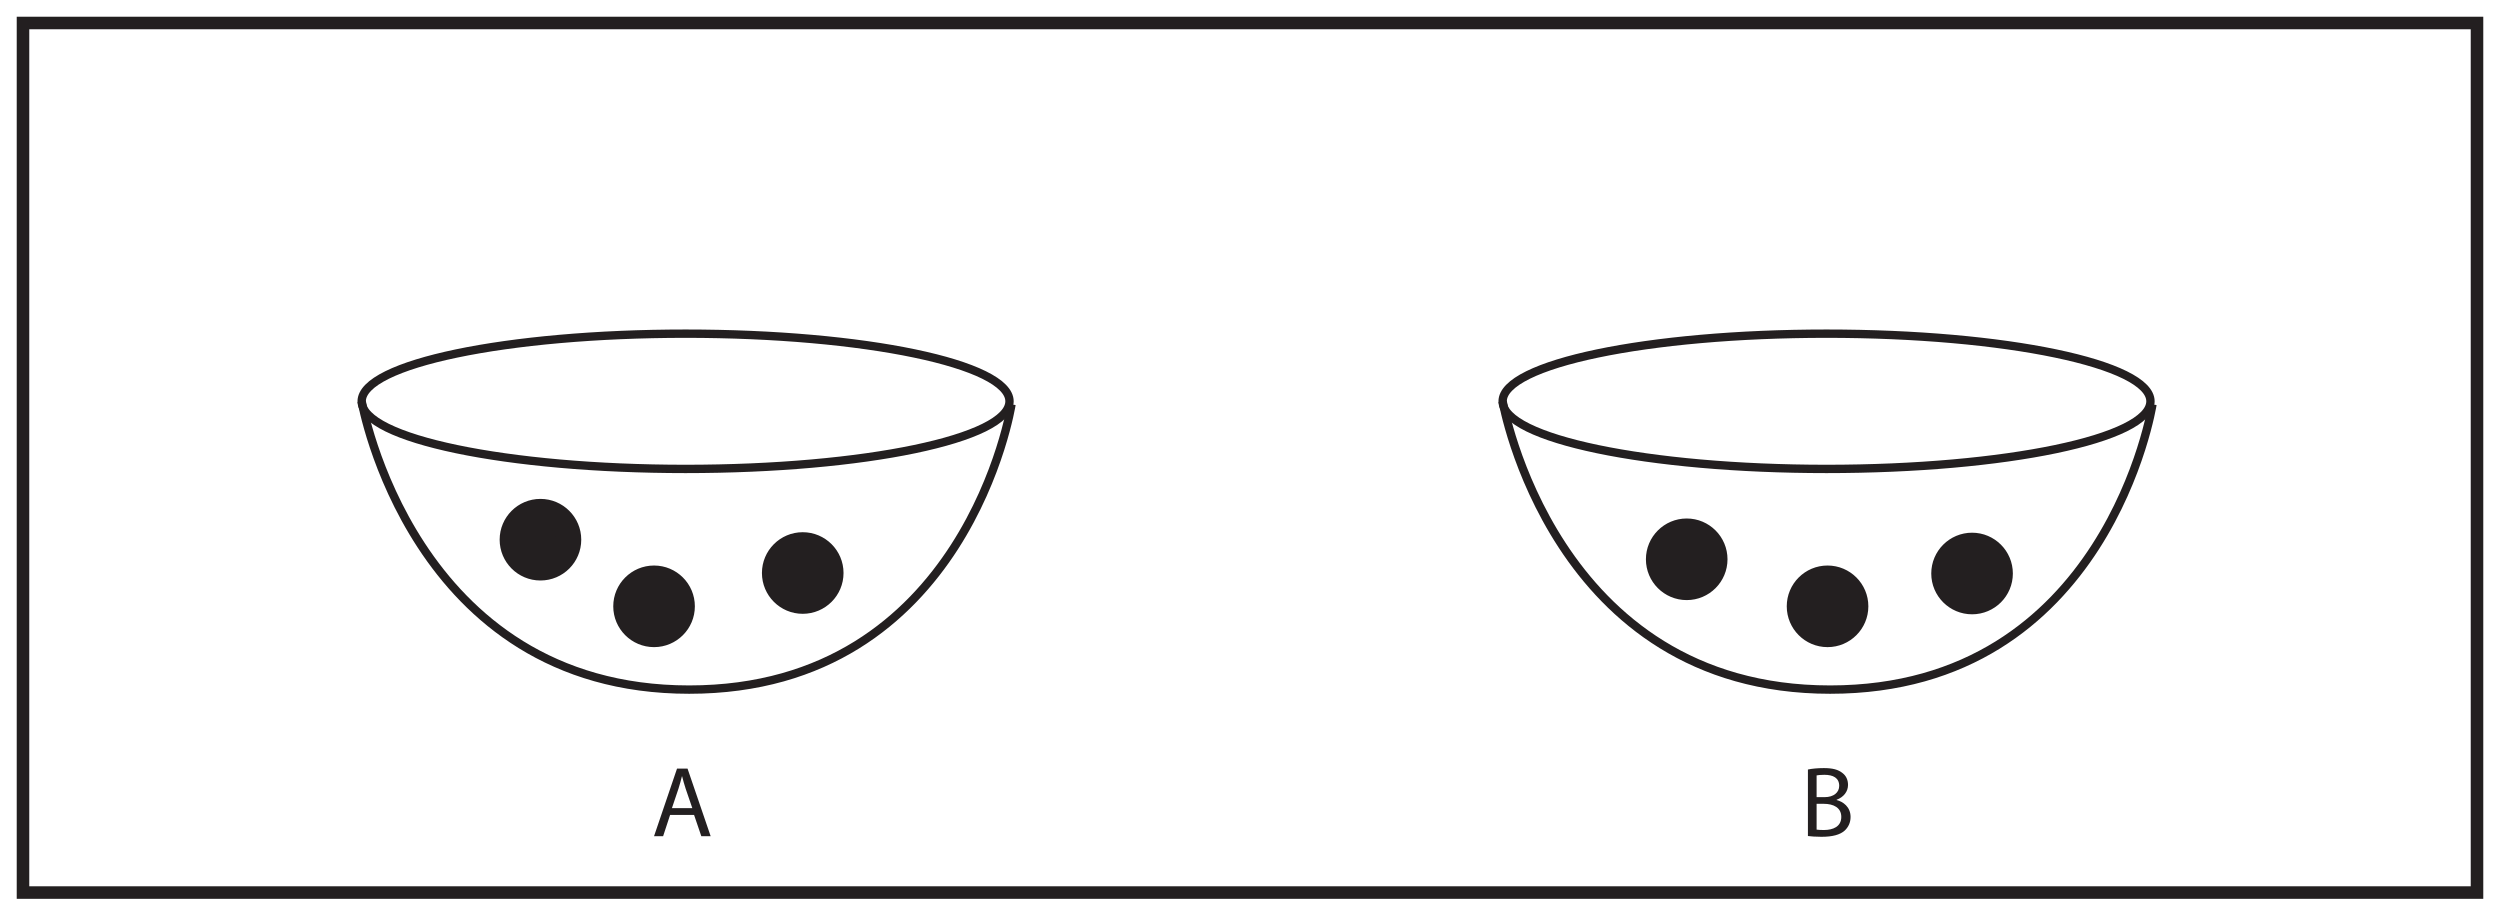 <?xml version="1.0" encoding="UTF-8"?>
<svg xmlns="http://www.w3.org/2000/svg" xmlns:xlink="http://www.w3.org/1999/xlink" width="598pt" height="219pt" viewBox="0 0 598 219" version="1.1">
<defs>
<g>
<symbol overflow="visible" id="glyph0-0">
<path style="stroke:none;" d="M 0 0 L 12 0 L 12 -16.797 L 0 -16.797 Z M 6 -9.484 L 1.922 -15.594 L 10.078 -15.594 Z M 6.719 -8.406 L 10.797 -14.516 L 10.797 -2.281 Z M 1.922 -1.203 L 6 -7.312 L 10.078 -1.203 Z M 1.203 -14.516 L 5.281 -8.406 L 1.203 -2.281 Z M 1.203 -14.516 "/>
</symbol>
<symbol overflow="visible" id="glyph0-1">
<path style="stroke:none;" d="M 10.172 -5.094 L 11.906 0 L 14.141 0 L 8.609 -16.172 L 6.094 -16.172 L 0.594 0 L 2.766 0 L 4.438 -5.094 Z M 4.875 -6.719 L 6.453 -11.406 C 6.766 -12.391 7.031 -13.375 7.266 -14.328 L 7.312 -14.328 C 7.562 -13.391 7.797 -12.438 8.156 -11.375 L 9.75 -6.719 Z M 4.875 -6.719 "/>
</symbol>
<symbol overflow="visible" id="glyph0-2">
<path style="stroke:none;" d="M 1.828 -0.047 C 2.516 0.047 3.625 0.141 5.062 0.141 C 7.703 0.141 9.531 -0.344 10.656 -1.375 C 11.469 -2.156 12.031 -3.219 12.031 -4.609 C 12.031 -7.016 10.219 -8.281 8.688 -8.656 L 8.688 -8.719 C 10.391 -9.344 11.422 -10.703 11.422 -12.266 C 11.422 -13.531 10.922 -14.5 10.078 -15.125 C 9.078 -15.938 7.734 -16.297 5.641 -16.297 C 4.172 -16.297 2.734 -16.156 1.828 -15.953 Z M 3.906 -14.547 C 4.25 -14.609 4.797 -14.688 5.766 -14.688 C 7.875 -14.688 9.312 -13.938 9.312 -12.047 C 9.312 -10.484 8.016 -9.344 5.812 -9.344 L 3.906 -9.344 Z M 3.906 -7.75 L 5.641 -7.75 C 7.922 -7.75 9.812 -6.844 9.812 -4.625 C 9.812 -2.281 7.828 -1.484 5.656 -1.484 C 4.922 -1.484 4.312 -1.516 3.906 -1.578 Z M 3.906 -7.75 "/>
</symbol>
</g>
</defs>
<g id="surface1">
<rect x="0" y="0" width="598" height="219" style="fill:rgb(100%,100%,100%);fill-opacity:1;stroke:none;"/>
<path style=" stroke:none;fill-rule:nonzero;fill:rgb(100%,100%,100%);fill-opacity:1;" d="M 5.5 5.5 L 592.5 5.5 L 592.5 213.5 L 5.5 213.5 Z M 5.5 5.5 "/>
<path style=" stroke:none;fill-rule:nonzero;fill:rgb(13.73%,12.16%,12.549%);fill-opacity:1;" d="M 594 4 L 4 4 L 4 215 L 594 215 Z M 591 212 L 7 212 L 7 7 L 591 7 Z M 591 212 "/>
<path style="fill-rule:nonzero;fill:rgb(100%,100%,100%);fill-opacity:1;stroke-width:2;stroke-linecap:butt;stroke-linejoin:miter;stroke:rgb(13.73%,12.16%,12.549%);stroke-opacity:1;stroke-miterlimit:4;" d="M 0 -0 C 0 -0 -10.695 -68.211 -77.105 -68.211 C -143.512 -68.211 -155.434 0.75 -155.434 0.75 " transform="matrix(1,0,0,-1,241.949,96.742)"/>
<path style="fill:none;stroke-width:2;stroke-linecap:butt;stroke-linejoin:miter;stroke:rgb(13.73%,12.16%,12.549%);stroke-opacity:1;stroke-miterlimit:4;" d="M 0.002 0 C 0.002 -8.934 -34.686 -16.176 -77.479 -16.176 C -120.268 -16.176 -154.955 -8.934 -154.955 0 C -154.955 8.934 -120.268 16.18 -77.479 16.18 C -34.686 16.18 0.002 8.934 0.002 0 Z M 0.002 0 " transform="matrix(1,0,0,-1,241.471,95.992)"/>
<path style="fill-rule:nonzero;fill:rgb(100%,100%,100%);fill-opacity:1;stroke-width:2;stroke-linecap:butt;stroke-linejoin:miter;stroke:rgb(13.73%,12.16%,12.549%);stroke-opacity:1;stroke-miterlimit:4;" d="M -0.001 -0 C -0.001 -0 -10.696 -68.211 -77.102 -68.211 C -143.512 -68.211 -155.434 0.75 -155.434 0.75 " transform="matrix(1,0,0,-1,514.868,96.742)"/>
<path style="fill:none;stroke-width:2;stroke-linecap:butt;stroke-linejoin:miter;stroke:rgb(13.73%,12.16%,12.549%);stroke-opacity:1;stroke-miterlimit:4;" d="M 0.001 0 C 0.001 -8.934 -34.686 -16.176 -77.475 -16.176 C -120.268 -16.176 -154.956 -8.934 -154.956 0 C -154.956 8.934 -120.268 16.18 -77.475 16.18 C -34.686 16.18 0.001 8.934 0.001 0 Z M 0.001 0 " transform="matrix(1,0,0,-1,514.389,95.992)"/>
<g style="fill:rgb(13.73%,12.16%,12.549%);fill-opacity:1;">
  <use xlink:href="#glyph0-1" x="155.85" y="200.023"/>
</g>
<g style="fill:rgb(13.73%,12.16%,12.549%);fill-opacity:1;">
  <use xlink:href="#glyph0-2" x="430.626" y="200.023"/>
</g>
<path style=" stroke:none;fill-rule:nonzero;fill:rgb(13.73%,12.16%,12.549%);fill-opacity:1;" d="M 165.711 145.031 C 165.711 150.145 161.562 154.293 156.449 154.293 C 151.336 154.293 147.191 150.145 147.191 145.031 C 147.191 139.922 151.336 135.773 156.449 135.773 C 161.562 135.773 165.711 139.922 165.711 145.031 "/>
<path style="fill:none;stroke-width:1;stroke-linecap:butt;stroke-linejoin:miter;stroke:rgb(13.73%,12.16%,12.549%);stroke-opacity:1;stroke-miterlimit:10;" d="M 0.002 0.002 C 0.002 -5.112 -4.147 -9.26 -9.26 -9.26 C -14.373 -9.26 -18.518 -5.112 -18.518 0.002 C -18.518 5.111 -14.373 9.26 -9.26 9.26 C -4.147 9.26 0.002 5.111 0.002 0.002 Z M 0.002 0.002 " transform="matrix(1,0,0,-1,165.709,145.033)"/>
<path style=" stroke:none;fill-rule:nonzero;fill:rgb(13.73%,12.16%,12.549%);fill-opacity:1;" d="M 164.539 145.09 C 164.539 149.527 160.941 153.121 156.508 153.121 C 152.074 153.121 148.48 149.527 148.48 145.09 C 148.48 140.656 152.074 137.066 156.508 137.066 C 160.941 137.066 164.539 140.656 164.539 145.09 "/>
<path style="fill:none;stroke-width:1;stroke-linecap:butt;stroke-linejoin:miter;stroke:rgb(13.73%,12.16%,12.549%);stroke-opacity:1;stroke-miterlimit:10;" d="M 0.002 0.002 C 0.002 -4.436 -3.596 -8.029 -8.029 -8.029 C -12.463 -8.029 -16.057 -4.436 -16.057 0.002 C -16.057 4.435 -12.463 8.025 -8.029 8.025 C -3.596 8.025 0.002 4.435 0.002 0.002 Z M 0.002 0.002 " transform="matrix(1,0,0,-1,164.537,145.092)"/>
<path style=" stroke:none;fill-rule:nonzero;fill:rgb(13.73%,12.16%,12.549%);fill-opacity:1;" d="M 155.16 142.922 C 155.16 143.57 154.637 144.094 153.988 144.094 C 153.344 144.094 152.816 143.57 152.816 142.922 C 152.816 142.277 153.344 141.75 153.988 141.75 C 154.637 141.75 155.16 142.277 155.16 142.922 "/>
<path style="fill:none;stroke-width:1;stroke-linecap:butt;stroke-linejoin:miter;stroke:rgb(13.73%,12.16%,12.549%);stroke-opacity:1;stroke-miterlimit:10;" d="M -0.001 0.002 C -0.001 -0.647 -0.525 -1.17 -1.173 -1.17 C -1.818 -1.17 -2.345 -0.647 -2.345 0.002 C -2.345 0.646 -1.818 1.174 -1.173 1.174 C -0.525 1.174 -0.001 0.646 -0.001 0.002 Z M -0.001 0.002 " transform="matrix(1,0,0,-1,155.161,142.924)"/>
<path style=" stroke:none;fill-rule:nonzero;fill:rgb(13.73%,12.16%,12.549%);fill-opacity:1;" d="M 160.086 143.156 C 160.086 143.805 159.559 144.328 158.914 144.328 C 158.266 144.328 157.738 143.805 157.738 143.156 C 157.738 142.512 158.266 141.984 158.914 141.984 C 159.559 141.984 160.086 142.512 160.086 143.156 "/>
<path style="fill:none;stroke-width:1;stroke-linecap:butt;stroke-linejoin:miter;stroke:rgb(13.73%,12.16%,12.549%);stroke-opacity:1;stroke-miterlimit:10;" d="M 0.002 0.002 C 0.002 -0.647 -0.526 -1.17 -1.17 -1.17 C -1.819 -1.17 -2.346 -0.647 -2.346 0.002 C -2.346 0.646 -1.819 1.174 -1.17 1.174 C -0.526 1.174 0.002 0.646 0.002 0.002 Z M 0.002 0.002 " transform="matrix(1,0,0,-1,160.084,143.158)"/>
<path style=" stroke:none;fill-rule:nonzero;fill:rgb(13.73%,12.16%,12.549%);fill-opacity:1;" d="M 155.277 147.145 C 155.277 147.789 154.754 148.316 154.105 148.316 C 153.461 148.316 152.934 147.789 152.934 147.145 C 152.934 146.496 153.461 145.973 154.105 145.973 C 154.754 145.973 155.277 146.496 155.277 147.145 "/>
<path style="fill:none;stroke-width:1;stroke-linecap:butt;stroke-linejoin:miter;stroke:rgb(13.73%,12.16%,12.549%);stroke-opacity:1;stroke-miterlimit:10;" d="M -0.001 -0.001 C -0.001 -0.646 -0.525 -1.173 -1.173 -1.173 C -1.818 -1.173 -2.345 -0.646 -2.345 -0.001 C -2.345 0.647 -1.818 1.171 -1.173 1.171 C -0.525 1.171 -0.001 0.647 -0.001 -0.001 Z M -0.001 -0.001 " transform="matrix(1,0,0,-1,155.279,147.143)"/>
<path style=" stroke:none;fill-rule:nonzero;fill:rgb(13.73%,12.16%,12.549%);fill-opacity:1;" d="M 159.969 147.262 C 159.969 147.906 159.441 148.434 158.797 148.434 C 158.148 148.434 157.621 147.906 157.621 147.262 C 157.621 146.613 158.148 146.09 158.797 146.09 C 159.441 146.09 159.969 146.613 159.969 147.262 "/>
<path style="fill:none;stroke-width:1;stroke-linecap:butt;stroke-linejoin:miter;stroke:rgb(13.73%,12.16%,12.549%);stroke-opacity:1;stroke-miterlimit:10;" d="M 0.002 -0.001 C 0.002 -0.646 -0.526 -1.173 -1.17 -1.173 C -1.819 -1.173 -2.346 -0.646 -2.346 -0.001 C -2.346 0.647 -1.819 1.171 -1.17 1.171 C -0.526 1.171 0.002 0.647 0.002 -0.001 Z M 0.002 -0.001 " transform="matrix(1,0,0,-1,159.967,147.261)"/>
<path style=" stroke:none;fill-rule:nonzero;fill:rgb(13.73%,12.16%,12.549%);fill-opacity:1;" d="M 446.41 145.031 C 446.41 150.145 442.262 154.293 437.148 154.293 C 432.035 154.293 427.891 150.145 427.891 145.031 C 427.891 139.922 432.035 135.773 437.148 135.773 C 442.262 135.773 446.41 139.922 446.41 145.031 "/>
<path style="fill:none;stroke-width:1;stroke-linecap:butt;stroke-linejoin:miter;stroke:rgb(13.73%,12.16%,12.549%);stroke-opacity:1;stroke-miterlimit:10;" d="M 0.001 0.002 C 0.001 -5.112 -4.147 -9.26 -9.261 -9.26 C -14.374 -9.26 -18.518 -5.112 -18.518 0.002 C -18.518 5.111 -14.374 9.26 -9.261 9.26 C -4.147 9.26 0.001 5.111 0.001 0.002 Z M 0.001 0.002 " transform="matrix(1,0,0,-1,446.409,145.033)"/>
<path style=" stroke:none;fill-rule:nonzero;fill:rgb(13.73%,12.16%,12.549%);fill-opacity:1;" d="M 445.238 145.09 C 445.238 149.527 441.645 153.121 437.211 153.121 C 432.773 153.121 429.18 149.527 429.18 145.09 C 429.18 140.656 432.773 137.066 437.211 137.066 C 441.645 137.066 445.238 140.656 445.238 145.09 "/>
<path style="fill:none;stroke-width:1;stroke-linecap:butt;stroke-linejoin:miter;stroke:rgb(13.73%,12.16%,12.549%);stroke-opacity:1;stroke-miterlimit:10;" d="M 0.001 0.002 C 0.001 -4.436 -3.593 -8.029 -8.026 -8.029 C -12.464 -8.029 -16.058 -4.436 -16.058 0.002 C -16.058 4.435 -12.464 8.025 -8.026 8.025 C -3.593 8.025 0.001 4.435 0.001 0.002 Z M 0.001 0.002 " transform="matrix(1,0,0,-1,445.237,145.092)"/>
<path style=" stroke:none;fill-rule:nonzero;fill:rgb(13.73%,12.16%,12.549%);fill-opacity:1;" d="M 435.859 142.922 C 435.859 143.57 435.336 144.094 434.688 144.094 C 434.043 144.094 433.516 143.57 433.516 142.922 C 433.516 142.277 434.043 141.75 434.688 141.75 C 435.336 141.75 435.859 142.277 435.859 142.922 "/>
<path style="fill:none;stroke-width:1;stroke-linecap:butt;stroke-linejoin:miter;stroke:rgb(13.73%,12.16%,12.549%);stroke-opacity:1;stroke-miterlimit:10;" d="M -0.002 0.002 C -0.002 -0.647 -0.525 -1.17 -1.174 -1.17 C -1.818 -1.17 -2.346 -0.647 -2.346 0.002 C -2.346 0.646 -1.818 1.174 -1.174 1.174 C -0.525 1.174 -0.002 0.646 -0.002 0.002 Z M -0.002 0.002 " transform="matrix(1,0,0,-1,435.861,142.924)"/>
<path style=" stroke:none;fill-rule:nonzero;fill:rgb(13.73%,12.16%,12.549%);fill-opacity:1;" d="M 440.785 143.156 C 440.785 143.805 440.262 144.328 439.613 144.328 C 438.965 144.328 438.438 143.805 438.438 143.156 C 438.438 142.512 438.965 141.984 439.613 141.984 C 440.262 141.984 440.785 142.512 440.785 143.156 "/>
<path style="fill:none;stroke-width:1;stroke-linecap:butt;stroke-linejoin:miter;stroke:rgb(13.73%,12.16%,12.549%);stroke-opacity:1;stroke-miterlimit:10;" d="M 0.001 0.002 C 0.001 -0.647 -0.522 -1.17 -1.171 -1.17 C -1.819 -1.17 -2.347 -0.647 -2.347 0.002 C -2.347 0.646 -1.819 1.174 -1.171 1.174 C -0.522 1.174 0.001 0.646 0.001 0.002 Z M 0.001 0.002 " transform="matrix(1,0,0,-1,440.784,143.158)"/>
<path style=" stroke:none;fill-rule:nonzero;fill:rgb(13.73%,12.16%,12.549%);fill-opacity:1;" d="M 435.977 147.145 C 435.977 147.789 435.453 148.316 434.805 148.316 C 434.16 148.316 433.633 147.789 433.633 147.145 C 433.633 146.496 434.16 145.973 434.805 145.973 C 435.453 145.973 435.977 146.496 435.977 147.145 "/>
<path style="fill:none;stroke-width:1;stroke-linecap:butt;stroke-linejoin:miter;stroke:rgb(13.73%,12.16%,12.549%);stroke-opacity:1;stroke-miterlimit:10;" d="M -0.002 -0.001 C -0.002 -0.646 -0.525 -1.173 -1.174 -1.173 C -1.818 -1.173 -2.346 -0.646 -2.346 -0.001 C -2.346 0.647 -1.818 1.171 -1.174 1.171 C -0.525 1.171 -0.002 0.647 -0.002 -0.001 Z M -0.002 -0.001 " transform="matrix(1,0,0,-1,435.978,147.143)"/>
<path style=" stroke:none;fill-rule:nonzero;fill:rgb(13.73%,12.16%,12.549%);fill-opacity:1;" d="M 440.668 147.262 C 440.668 147.906 440.145 148.434 439.496 148.434 C 438.848 148.434 438.324 147.906 438.324 147.262 C 438.324 146.613 438.848 146.09 439.496 146.09 C 440.145 146.09 440.668 146.613 440.668 147.262 "/>
<path style="fill:none;stroke-width:1;stroke-linecap:butt;stroke-linejoin:miter;stroke:rgb(13.73%,12.16%,12.549%);stroke-opacity:1;stroke-miterlimit:10;" d="M 0.001 -0.001 C 0.001 -0.646 -0.522 -1.173 -1.171 -1.173 C -1.819 -1.173 -2.343 -0.646 -2.343 -0.001 C -2.343 0.647 -1.819 1.171 -1.171 1.171 C -0.522 1.171 0.001 0.647 0.001 -0.001 Z M 0.001 -0.001 " transform="matrix(1,0,0,-1,440.667,147.261)"/>
<path style=" stroke:none;fill-rule:nonzero;fill:rgb(13.73%,12.16%,12.549%);fill-opacity:1;" d="M 201.273 137.062 C 201.273 142.176 197.125 146.324 192.012 146.324 C 186.898 146.324 182.754 142.176 182.754 137.062 C 182.754 131.953 186.898 127.805 192.012 127.805 C 197.125 127.805 201.273 131.953 201.273 137.062 "/>
<path style="fill:none;stroke-width:1;stroke-linecap:butt;stroke-linejoin:miter;stroke:rgb(13.73%,12.16%,12.549%);stroke-opacity:1;stroke-miterlimit:10;" d="M 0.001 0.002 C 0.001 -5.111 -4.147 -9.26 -9.26 -9.26 C -14.374 -9.26 -18.518 -5.111 -18.518 0.002 C -18.518 5.111 -14.374 9.26 -9.26 9.26 C -4.147 9.26 0.001 5.111 0.001 0.002 Z M 0.001 0.002 " transform="matrix(1,0,0,-1,201.272,137.064)"/>
<path style=" stroke:none;fill-rule:nonzero;fill:rgb(13.73%,12.16%,12.549%);fill-opacity:1;" d="M 200.102 137.121 C 200.102 141.559 196.508 145.152 192.07 145.152 C 187.637 145.152 184.043 141.559 184.043 137.121 C 184.043 132.688 187.637 129.098 192.07 129.098 C 196.508 129.098 200.102 132.688 200.102 137.121 "/>
<path style="fill:none;stroke-width:1;stroke-linecap:butt;stroke-linejoin:miter;stroke:rgb(13.73%,12.16%,12.549%);stroke-opacity:1;stroke-miterlimit:10;" d="M 0.001 0.002 C 0.001 -4.436 -3.592 -8.029 -8.03 -8.029 C -12.463 -8.029 -16.057 -4.436 -16.057 0.002 C -16.057 4.435 -12.463 8.025 -8.03 8.025 C -3.592 8.025 0.001 4.435 0.001 0.002 Z M 0.001 0.002 " transform="matrix(1,0,0,-1,200.1,137.123)"/>
<path style=" stroke:none;fill-rule:nonzero;fill:rgb(13.73%,12.16%,12.549%);fill-opacity:1;" d="M 190.723 134.953 C 190.723 135.602 190.199 136.129 189.551 136.129 C 188.906 136.129 188.379 135.602 188.379 134.953 C 188.379 134.309 188.906 133.781 189.551 133.781 C 190.199 133.781 190.723 134.309 190.723 134.953 "/>
<path style="fill:none;stroke-width:1;stroke-linecap:butt;stroke-linejoin:miter;stroke:rgb(13.73%,12.16%,12.549%);stroke-opacity:1;stroke-miterlimit:10;" d="M -0.002 0.002 C -0.002 -0.647 -0.525 -1.174 -1.173 -1.174 C -1.818 -1.174 -2.345 -0.647 -2.345 0.002 C -2.345 0.646 -1.818 1.174 -1.173 1.174 C -0.525 1.174 -0.002 0.646 -0.002 0.002 Z M -0.002 0.002 " transform="matrix(1,0,0,-1,190.724,134.955)"/>
<path style=" stroke:none;fill-rule:nonzero;fill:rgb(13.73%,12.16%,12.549%);fill-opacity:1;" d="M 195.648 135.188 C 195.648 135.836 195.121 136.359 194.477 136.359 C 193.828 136.359 193.301 135.836 193.301 135.188 C 193.301 134.543 193.828 134.016 194.477 134.016 C 195.121 134.016 195.648 134.543 195.648 135.188 "/>
<path style="fill:none;stroke-width:1;stroke-linecap:butt;stroke-linejoin:miter;stroke:rgb(13.73%,12.16%,12.549%);stroke-opacity:1;stroke-miterlimit:10;" d="M 0.001 0.002 C 0.001 -0.647 -0.526 -1.17 -1.17 -1.17 C -1.819 -1.17 -2.346 -0.647 -2.346 0.002 C -2.346 0.646 -1.819 1.174 -1.17 1.174 C -0.526 1.174 0.001 0.646 0.001 0.002 Z M 0.001 0.002 " transform="matrix(1,0,0,-1,195.647,135.189)"/>
<path style=" stroke:none;fill-rule:nonzero;fill:rgb(13.73%,12.16%,12.549%);fill-opacity:1;" d="M 190.84 139.176 C 190.84 139.82 190.316 140.348 189.668 140.348 C 189.023 140.348 188.496 139.82 188.496 139.176 C 188.496 138.527 189.023 138.004 189.668 138.004 C 190.316 138.004 190.84 138.527 190.84 139.176 "/>
<path style="fill:none;stroke-width:1;stroke-linecap:butt;stroke-linejoin:miter;stroke:rgb(13.73%,12.16%,12.549%);stroke-opacity:1;stroke-miterlimit:10;" d="M -0.001 -0.001 C -0.001 -0.646 -0.525 -1.173 -1.173 -1.173 C -1.818 -1.173 -2.345 -0.646 -2.345 -0.001 C -2.345 0.647 -1.818 1.171 -1.173 1.171 C -0.525 1.171 -0.001 0.647 -0.001 -0.001 Z M -0.001 -0.001 " transform="matrix(1,0,0,-1,190.841,139.175)"/>
<path style=" stroke:none;fill-rule:nonzero;fill:rgb(13.73%,12.16%,12.549%);fill-opacity:1;" d="M 195.531 139.293 C 195.531 139.938 195.004 140.465 194.359 140.465 C 193.711 140.465 193.188 139.938 193.188 139.293 C 193.188 138.645 193.711 138.121 194.359 138.121 C 195.004 138.121 195.531 138.645 195.531 139.293 "/>
<path style="fill:none;stroke-width:1;stroke-linecap:butt;stroke-linejoin:miter;stroke:rgb(13.73%,12.16%,12.549%);stroke-opacity:1;stroke-miterlimit:10;" d="M 0.001 -0.001 C 0.001 -0.646 -0.526 -1.173 -1.17 -1.173 C -1.819 -1.173 -2.342 -0.646 -2.342 -0.001 C -2.342 0.647 -1.819 1.171 -1.17 1.171 C -0.526 1.171 0.001 0.647 0.001 -0.001 Z M 0.001 -0.001 " transform="matrix(1,0,0,-1,195.53,139.292)"/>
<path style=" stroke:none;fill-rule:nonzero;fill:rgb(13.73%,12.16%,12.549%);fill-opacity:1;" d="M 138.535 129.094 C 138.535 134.207 134.391 138.355 129.273 138.355 C 124.16 138.355 120.016 134.207 120.016 129.094 C 120.016 123.984 124.16 119.836 129.273 119.836 C 134.391 119.836 138.535 123.984 138.535 129.094 "/>
<path style="fill:none;stroke-width:1;stroke-linecap:butt;stroke-linejoin:miter;stroke:rgb(13.73%,12.16%,12.549%);stroke-opacity:1;stroke-miterlimit:10;" d="M 0.001 0.002 C 0.001 -5.111 -4.143 -9.26 -9.261 -9.26 C -14.374 -9.26 -18.518 -5.111 -18.518 0.002 C -18.518 5.111 -14.374 9.26 -9.261 9.26 C -4.143 9.26 0.001 5.111 0.001 0.002 Z M 0.001 0.002 " transform="matrix(1,0,0,-1,138.534,129.096)"/>
<path style=" stroke:none;fill-rule:nonzero;fill:rgb(13.73%,12.16%,12.549%);fill-opacity:1;" d="M 137.363 129.156 C 137.363 133.59 133.77 137.184 129.336 137.184 C 124.898 137.184 121.305 133.59 121.305 129.156 C 121.305 124.719 124.898 121.129 129.336 121.129 C 133.77 121.129 137.363 124.719 137.363 129.156 "/>
<path style="fill:none;stroke-width:1;stroke-linecap:butt;stroke-linejoin:miter;stroke:rgb(13.73%,12.16%,12.549%);stroke-opacity:1;stroke-miterlimit:10;" d="M 0.001 -0.002 C 0.001 -4.436 -3.593 -8.029 -8.026 -8.029 C -12.464 -8.029 -16.057 -4.436 -16.057 -0.002 C -16.057 4.436 -12.464 8.025 -8.026 8.025 C -3.593 8.025 0.001 4.436 0.001 -0.002 Z M 0.001 -0.002 " transform="matrix(1,0,0,-1,137.362,129.154)"/>
<path style=" stroke:none;fill-rule:nonzero;fill:rgb(13.73%,12.16%,12.549%);fill-opacity:1;" d="M 127.984 126.984 C 127.984 127.633 127.461 128.16 126.812 128.16 C 126.168 128.16 125.641 127.633 125.641 126.984 C 125.641 126.34 126.168 125.812 126.812 125.812 C 127.461 125.812 127.984 126.34 127.984 126.984 "/>
<path style="fill:none;stroke-width:1;stroke-linecap:butt;stroke-linejoin:miter;stroke:rgb(13.73%,12.16%,12.549%);stroke-opacity:1;stroke-miterlimit:10;" d="M -0.002 0.002 C -0.002 -0.647 -0.525 -1.174 -1.174 -1.174 C -1.818 -1.174 -2.346 -0.647 -2.346 0.002 C -2.346 0.646 -1.818 1.174 -1.174 1.174 C -0.525 1.174 -0.002 0.646 -0.002 0.002 Z M -0.002 0.002 " transform="matrix(1,0,0,-1,127.986,126.986)"/>
<path style=" stroke:none;fill-rule:nonzero;fill:rgb(13.73%,12.16%,12.549%);fill-opacity:1;" d="M 132.91 127.219 C 132.91 127.867 132.387 128.395 131.738 128.395 C 131.09 128.395 130.562 127.867 130.562 127.219 C 130.562 126.574 131.09 126.047 131.738 126.047 C 132.387 126.047 132.91 126.574 132.91 127.219 "/>
<path style="fill:none;stroke-width:1;stroke-linecap:butt;stroke-linejoin:miter;stroke:rgb(13.73%,12.16%,12.549%);stroke-opacity:1;stroke-miterlimit:10;" d="M 0.001 0.002 C 0.001 -0.647 -0.522 -1.174 -1.171 -1.174 C -1.819 -1.174 -2.346 -0.647 -2.346 0.002 C -2.346 0.646 -1.819 1.174 -1.171 1.174 C -0.522 1.174 0.001 0.646 0.001 0.002 Z M 0.001 0.002 " transform="matrix(1,0,0,-1,132.909,127.221)"/>
<path style=" stroke:none;fill-rule:nonzero;fill:rgb(13.73%,12.16%,12.549%);fill-opacity:1;" d="M 128.102 131.207 C 128.102 131.852 127.578 132.379 126.93 132.379 C 126.285 132.379 125.758 131.852 125.758 131.207 C 125.758 130.559 126.285 130.035 126.93 130.035 C 127.578 130.035 128.102 130.559 128.102 131.207 "/>
<path style="fill:none;stroke-width:1;stroke-linecap:butt;stroke-linejoin:miter;stroke:rgb(13.73%,12.16%,12.549%);stroke-opacity:1;stroke-miterlimit:10;" d="M -0.002 -0.001 C -0.002 -0.646 -0.525 -1.173 -1.174 -1.173 C -1.818 -1.173 -2.345 -0.646 -2.345 -0.001 C -2.345 0.647 -1.818 1.171 -1.174 1.171 C -0.525 1.171 -0.002 0.647 -0.002 -0.001 Z M -0.002 -0.001 " transform="matrix(1,0,0,-1,128.103,131.206)"/>
<path style=" stroke:none;fill-rule:nonzero;fill:rgb(13.73%,12.16%,12.549%);fill-opacity:1;" d="M 132.793 131.324 C 132.793 131.969 132.27 132.496 131.621 132.496 C 130.973 132.496 130.449 131.969 130.449 131.324 C 130.449 130.676 130.973 130.152 131.621 130.152 C 132.27 130.152 132.793 130.676 132.793 131.324 "/>
<path style="fill:none;stroke-width:1;stroke-linecap:butt;stroke-linejoin:miter;stroke:rgb(13.73%,12.16%,12.549%);stroke-opacity:1;stroke-miterlimit:10;" d="M 0.001 -0.001 C 0.001 -0.646 -0.522 -1.173 -1.171 -1.173 C -1.819 -1.173 -2.343 -0.646 -2.343 -0.001 C -2.343 0.647 -1.819 1.171 -1.171 1.171 C -0.522 1.171 0.001 0.647 0.001 -0.001 Z M 0.001 -0.001 " transform="matrix(1,0,0,-1,132.792,131.323)"/>
<path style=" stroke:none;fill-rule:nonzero;fill:rgb(13.73%,12.16%,12.549%);fill-opacity:1;" d="M 480.977 137.184 C 480.977 142.297 476.832 146.441 471.719 146.441 C 466.605 146.441 462.457 142.297 462.457 137.184 C 462.457 132.07 466.605 127.922 471.719 127.922 C 476.832 127.922 480.977 132.07 480.977 137.184 "/>
<path style="fill:none;stroke-width:1;stroke-linecap:butt;stroke-linejoin:miter;stroke:rgb(13.73%,12.16%,12.549%);stroke-opacity:1;stroke-miterlimit:10;" d="M 0 -0.001 C 0 -5.114 -4.144 -9.259 -9.258 -9.259 C -14.371 -9.259 -18.519 -5.114 -18.519 -0.001 C -18.519 5.112 -14.371 9.261 -9.258 9.261 C -4.144 9.261 0 5.112 0 -0.001 Z M 0 -0.001 " transform="matrix(1,0,0,-1,480.976,137.183)"/>
<path style=" stroke:none;fill-rule:nonzero;fill:rgb(13.73%,12.16%,12.549%);fill-opacity:1;" d="M 479.805 137.242 C 479.805 141.676 476.211 145.27 471.777 145.27 C 467.344 145.27 463.75 141.676 463.75 137.242 C 463.75 132.809 467.344 129.215 471.777 129.215 C 476.211 129.215 479.805 132.809 479.805 137.242 "/>
<path style="fill:none;stroke-width:1;stroke-linecap:butt;stroke-linejoin:miter;stroke:rgb(13.73%,12.16%,12.549%);stroke-opacity:1;stroke-miterlimit:10;" d="M 0 -0.001 C 0 -4.435 -3.594 -8.028 -8.027 -8.028 C -12.461 -8.028 -16.055 -4.435 -16.055 -0.001 C -16.055 4.433 -12.461 8.026 -8.027 8.026 C -3.594 8.026 0 4.433 0 -0.001 Z M 0 -0.001 " transform="matrix(1,0,0,-1,479.805,137.241)"/>
<path style=" stroke:none;fill-rule:nonzero;fill:rgb(13.73%,12.16%,12.549%);fill-opacity:1;" d="M 470.43 135.074 C 470.43 135.719 469.902 136.246 469.258 136.246 C 468.609 136.246 468.086 135.719 468.086 135.074 C 468.086 134.426 468.609 133.902 469.258 133.902 C 469.902 133.902 470.43 134.426 470.43 135.074 "/>
<path style="fill:none;stroke-width:1;stroke-linecap:butt;stroke-linejoin:miter;stroke:rgb(13.73%,12.16%,12.549%);stroke-opacity:1;stroke-miterlimit:10;" d="M 0.001 -0.001 C 0.001 -0.646 -0.526 -1.173 -1.171 -1.173 C -1.819 -1.173 -2.343 -0.646 -2.343 -0.001 C -2.343 0.647 -1.819 1.171 -1.171 1.171 C -0.526 1.171 0.001 0.647 0.001 -0.001 Z M 0.001 -0.001 " transform="matrix(1,0,0,-1,470.429,135.073)"/>
<path style=" stroke:none;fill-rule:nonzero;fill:rgb(13.73%,12.16%,12.549%);fill-opacity:1;" d="M 475.352 135.309 C 475.352 135.957 474.828 136.48 474.18 136.48 C 473.531 136.48 473.008 135.957 473.008 135.309 C 473.008 134.66 473.531 134.137 474.18 134.137 C 474.828 134.137 475.352 134.66 475.352 135.309 "/>
<path style="fill:none;stroke-width:1;stroke-linecap:butt;stroke-linejoin:miter;stroke:rgb(13.73%,12.16%,12.549%);stroke-opacity:1;stroke-miterlimit:10;" d="M 0 -0.001 C 0 -0.65 -0.523 -1.173 -1.172 -1.173 C -1.82 -1.173 -2.344 -0.65 -2.344 -0.001 C -2.344 0.647 -1.82 1.171 -1.172 1.171 C -0.523 1.171 0 0.647 0 -0.001 Z M 0 -0.001 " transform="matrix(1,0,0,-1,475.351,135.308)"/>
<path style=" stroke:none;fill-rule:nonzero;fill:rgb(13.73%,12.16%,12.549%);fill-opacity:1;" d="M 470.547 139.293 C 470.547 139.941 470.02 140.465 469.375 140.465 C 468.727 140.465 468.203 139.941 468.203 139.293 C 468.203 138.645 468.727 138.121 469.375 138.121 C 470.02 138.121 470.547 138.645 470.547 139.293 "/>
<path style="fill:none;stroke-width:1;stroke-linecap:butt;stroke-linejoin:miter;stroke:rgb(13.73%,12.16%,12.549%);stroke-opacity:1;stroke-miterlimit:10;" d="M 0.001 -0 C 0.001 -0.649 -0.526 -1.172 -1.171 -1.172 C -1.819 -1.172 -2.343 -0.649 -2.343 -0 C -2.343 0.648 -1.819 1.172 -1.171 1.172 C -0.526 1.172 0.001 0.648 0.001 -0 Z M 0.001 -0 " transform="matrix(1,0,0,-1,470.546,139.293)"/>
<path style=" stroke:none;fill-rule:nonzero;fill:rgb(13.73%,12.16%,12.549%);fill-opacity:1;" d="M 475.234 139.41 C 475.234 140.059 474.711 140.582 474.062 140.582 C 473.414 140.582 472.891 140.059 472.891 139.41 C 472.891 138.762 473.414 138.238 474.062 138.238 C 474.711 138.238 475.234 138.762 475.234 139.41 "/>
<path style="fill:none;stroke-width:1;stroke-linecap:butt;stroke-linejoin:miter;stroke:rgb(13.73%,12.16%,12.549%);stroke-opacity:1;stroke-miterlimit:10;" d="M 0 -0 C 0 -0.648 -0.523 -1.172 -1.172 -1.172 C -1.82 -1.172 -2.344 -0.648 -2.344 -0 C -2.344 0.648 -1.82 1.172 -1.172 1.172 C -0.523 1.172 0 0.648 0 -0 Z M 0 -0 " transform="matrix(1,0,0,-1,475.234,139.41)"/>
<path style=" stroke:none;fill-rule:nonzero;fill:rgb(13.73%,12.16%,12.549%);fill-opacity:1;" d="M 412.719 133.781 C 412.719 138.895 408.574 143.043 403.461 143.043 C 398.348 143.043 394.203 138.895 394.203 133.781 C 394.203 128.672 398.348 124.523 403.461 124.523 C 408.574 124.523 412.719 128.672 412.719 133.781 "/>
<path style="fill:none;stroke-width:1;stroke-linecap:butt;stroke-linejoin:miter;stroke:rgb(13.73%,12.16%,12.549%);stroke-opacity:1;stroke-miterlimit:10;" d="M -0.001 0.002 C -0.001 -5.111 -4.146 -9.26 -9.259 -9.26 C -14.372 -9.26 -18.517 -5.111 -18.517 0.002 C -18.517 5.111 -14.372 9.26 -9.259 9.26 C -4.146 9.26 -0.001 5.111 -0.001 0.002 Z M -0.001 0.002 " transform="matrix(1,0,0,-1,412.72,133.783)"/>
<path style=" stroke:none;fill-rule:nonzero;fill:rgb(13.73%,12.16%,12.549%);fill-opacity:1;" d="M 411.547 133.844 C 411.547 138.277 407.953 141.871 403.52 141.871 C 399.086 141.871 395.492 138.277 395.492 133.844 C 395.492 129.406 399.086 125.816 403.52 125.816 C 407.953 125.816 411.547 129.406 411.547 133.844 "/>
<path style="fill:none;stroke-width:1;stroke-linecap:butt;stroke-linejoin:miter;stroke:rgb(13.73%,12.16%,12.549%);stroke-opacity:1;stroke-miterlimit:10;" d="M -0.001 -0.002 C -0.001 -4.436 -3.595 -8.029 -8.028 -8.029 C -12.462 -8.029 -16.056 -4.436 -16.056 -0.002 C -16.056 4.436 -12.462 8.025 -8.028 8.025 C -3.595 8.025 -0.001 4.436 -0.001 -0.002 Z M -0.001 -0.002 " transform="matrix(1,0,0,-1,411.548,133.842)"/>
<path style=" stroke:none;fill-rule:nonzero;fill:rgb(13.73%,12.16%,12.549%);fill-opacity:1;" d="M 402.172 131.672 C 402.172 132.32 401.648 132.848 401 132.848 C 400.352 132.848 399.828 132.32 399.828 131.672 C 399.828 131.027 400.352 130.5 401 130.5 C 401.648 130.5 402.172 131.027 402.172 131.672 "/>
<path style="fill:none;stroke-width:1;stroke-linecap:butt;stroke-linejoin:miter;stroke:rgb(13.73%,12.16%,12.549%);stroke-opacity:1;stroke-miterlimit:10;" d="M -0 0.002 C -0 -0.647 -0.524 -1.174 -1.172 -1.174 C -1.82 -1.174 -2.344 -0.647 -2.344 0.002 C -2.344 0.646 -1.82 1.174 -1.172 1.174 C -0.524 1.174 -0 0.646 -0 0.002 Z M -0 0.002 " transform="matrix(1,0,0,-1,402.172,131.674)"/>
<path style=" stroke:none;fill-rule:nonzero;fill:rgb(13.73%,12.16%,12.549%);fill-opacity:1;" d="M 407.094 131.906 C 407.094 132.555 406.57 133.082 405.922 133.082 C 405.277 133.082 404.75 132.555 404.75 131.906 C 404.75 131.262 405.277 130.734 405.922 130.734 C 406.57 130.734 407.094 131.262 407.094 131.906 "/>
<path style="fill:none;stroke-width:1;stroke-linecap:butt;stroke-linejoin:miter;stroke:rgb(13.73%,12.16%,12.549%);stroke-opacity:1;stroke-miterlimit:10;" d="M -0.001 0.002 C -0.001 -0.647 -0.524 -1.174 -1.173 -1.174 C -1.817 -1.174 -2.345 -0.647 -2.345 0.002 C -2.345 0.646 -1.817 1.174 -1.173 1.174 C -0.524 1.174 -0.001 0.646 -0.001 0.002 Z M -0.001 0.002 " transform="matrix(1,0,0,-1,407.095,131.908)"/>
<path style=" stroke:none;fill-rule:nonzero;fill:rgb(13.73%,12.16%,12.549%);fill-opacity:1;" d="M 402.289 135.895 C 402.289 136.539 401.766 137.066 401.117 137.066 C 400.469 137.066 399.945 136.539 399.945 135.895 C 399.945 135.246 400.469 134.723 401.117 134.723 C 401.766 134.723 402.289 135.246 402.289 135.895 "/>
<path style="fill:none;stroke-width:1;stroke-linecap:butt;stroke-linejoin:miter;stroke:rgb(13.73%,12.16%,12.549%);stroke-opacity:1;stroke-miterlimit:10;" d="M -0 -0.001 C -0 -0.646 -0.523 -1.173 -1.172 -1.173 C -1.82 -1.173 -2.344 -0.646 -2.344 -0.001 C -2.344 0.647 -1.82 1.171 -1.172 1.171 C -0.523 1.171 -0 0.647 -0 -0.001 Z M -0 -0.001 " transform="matrix(1,0,0,-1,402.289,135.893)"/>
<path style=" stroke:none;fill-rule:nonzero;fill:rgb(13.73%,12.16%,12.549%);fill-opacity:1;" d="M 406.977 136.012 C 406.977 136.656 406.453 137.184 405.805 137.184 C 405.16 137.184 404.633 136.656 404.633 136.012 C 404.633 135.363 405.16 134.84 405.805 134.84 C 406.453 134.84 406.977 135.363 406.977 136.012 "/>
<path style="fill:none;stroke-width:1;stroke-linecap:butt;stroke-linejoin:miter;stroke:rgb(13.73%,12.16%,12.549%);stroke-opacity:1;stroke-miterlimit:10;" d="M -0.001 -0.001 C -0.001 -0.646 -0.524 -1.173 -1.173 -1.173 C -1.817 -1.173 -2.345 -0.646 -2.345 -0.001 C -2.345 0.647 -1.817 1.171 -1.173 1.171 C -0.524 1.171 -0.001 0.647 -0.001 -0.001 Z M -0.001 -0.001 " transform="matrix(1,0,0,-1,406.978,136.011)"/>
</g>
</svg>

